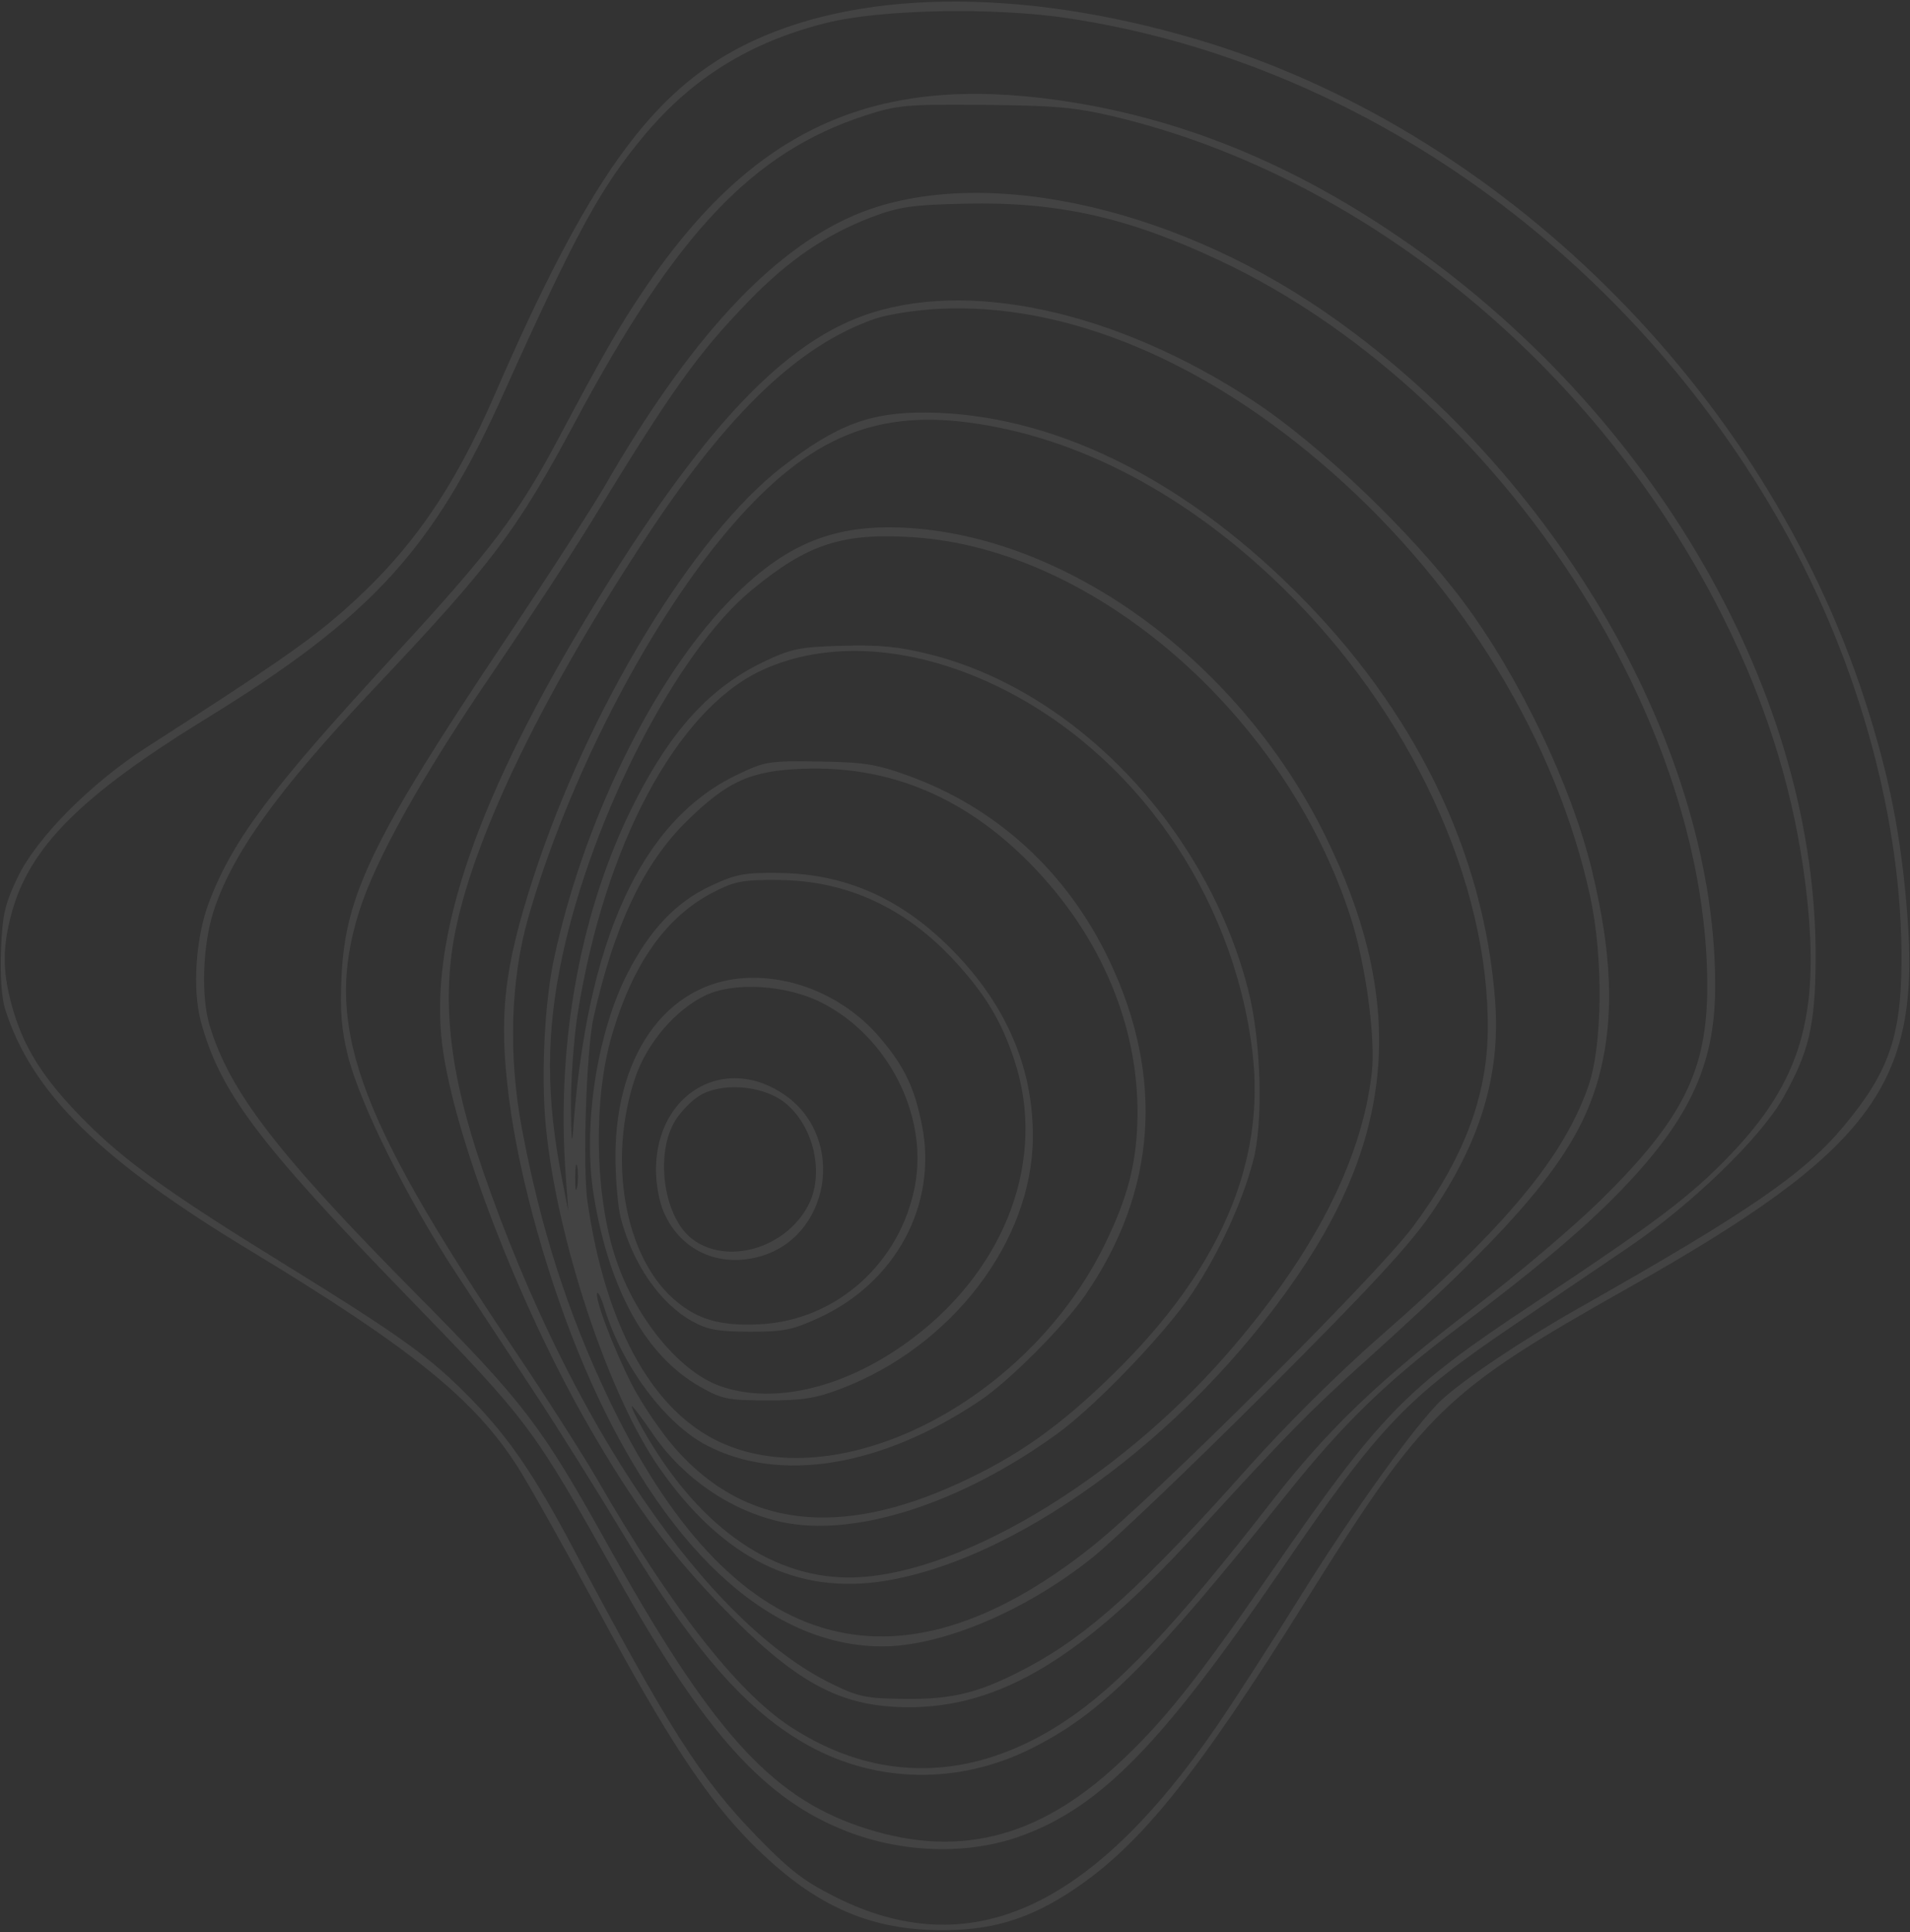 <svg width="886" height="896" viewBox="0 0 886 896" fill="none" xmlns="http://www.w3.org/2000/svg">
<rect x="0" y="0" width="886" height="896" fill="#333333" stroke="none"/>
<path fill-rule="evenodd" clip-rule="evenodd" d="M2.406 468.053C14.695 506.67 46.173 537.678 115.892 579.839C190.71 625.087 220.129 648.859 240.127 680.23C245.362 688.442 262.072 718.177 277.26 746.307C309.663 806.32 327.676 833.714 348.578 854.777C376.554 882.963 401.953 894.733 435.542 895.076C458.67 895.313 475.588 890.553 494.714 878.428C527.537 857.62 553.83 825.317 606.554 741.022C660.923 654.093 670.008 645.322 755.667 597.044C868.056 533.702 891 502.987 884.768 424.225C881.833 387.122 876.437 359.848 865.106 324.85C818.464 180.783 695.929 59.72 554.605 18.081C472.264 -6.178 395.859 -4.959 344.247 21.438C301.459 43.322 272.437 84.109 229.837 182.237C210.122 227.649 190.075 256.277 158.775 283.717C142.999 297.546 125.362 309.753 68.137 346.453C42.207 363.083 16.883 388.591 8.169 406.859C2.223 419.324 1.122 424.133 0.464 440.476C-0.005 452.194 0.742 462.826 2.406 468.053ZM5.345 423.602C13.609 392.897 37.563 368.927 95.64 333.244C172.19 286.213 201.008 254.783 233.316 183.079C267.44 107.35 278.655 86.811 299.262 62.308C321.431 35.948 348.094 19.521 383.054 10.685C408.286 4.309 460.874 3.259 495.324 8.442C631.116 28.874 755.901 117.8 827.245 244.987C862.62 308.045 882.616 381.713 882.059 446.909C881.767 481.107 875.903 497.545 855.139 522.392C836.65 544.516 810.969 562.129 732.254 606.67C706.328 621.34 679.55 639.25 668.826 649.091C657.484 659.498 627.718 700.846 603.427 739.932C590.104 761.373 572.56 788.587 564.441 800.408C505.81 885.79 449.524 910.933 387.259 879.563C372.693 872.222 366.013 867.04 350.595 851.11C324.769 824.426 310.331 801.726 265.653 717.576C247.709 683.778 236.242 666.977 218.97 649.178C199.922 629.554 186.718 620.028 130.413 585.29C78.72 553.395 58.299 538.726 39.785 520.184C19.67 500.041 10.261 484.959 4.976 464.411C1.172 449.609 1.271 438.745 5.345 423.602ZM93.171 473.651C101.886 506 119.648 529.742 187.245 599.404C246.076 660.032 246.492 660.587 286.53 731.759C327.006 803.707 354.737 834.407 392.593 849.173C419.156 859.534 449.744 860.265 474.37 851.128C510.83 837.599 539.351 808.326 594.147 728.183C639.828 661.37 652.176 648.389 702.384 614.389C718.795 603.275 742.714 587.063 755.539 578.358C784.855 558.463 816.833 527.5 827.262 508.915C839.138 487.746 841.977 475.747 842.227 445.656C843.256 322.699 767.337 190.78 649.052 109.992C595.456 73.385 540.986 52.232 482.743 45.405C401.486 35.881 347.214 62.224 298.332 134.92C286.833 152.02 279.726 164.401 259.003 203.435C240.358 238.555 227.416 255.666 183.578 303.153C125.694 365.853 108.252 389.026 97.06 418.094C90.825 434.291 89.122 458.62 93.171 473.651ZM98.941 422.98C107.389 396.37 128.687 366.671 172.605 320.252C228.436 261.243 239.625 246.43 267.008 195.267C313.7 108.028 349.184 70.578 401.238 53.601C416.271 48.697 420.235 48.341 456.389 48.649C488.999 48.928 498.709 49.777 516.013 53.858C638.436 82.734 751.102 178.8 806.644 301.668C823.493 338.945 833.838 376.379 838.15 415.689C844.243 471.241 835.267 501.498 802.58 535.592C784.134 554.831 768.273 566.796 710.016 605.424C651.456 644.25 640.453 655.584 588.918 730.167C554.756 779.602 539.585 798.553 518.488 818.151C480.86 853.097 442.947 862.171 398.467 846.877C356.913 832.588 329.532 801.866 281.483 715.61C250.939 660.783 243.173 650.623 193.345 600.312C128.521 534.858 106.46 506.197 97.201 475.394C93.229 462.181 94.015 438.496 98.941 422.98ZM161.426 489.735C167.04 512.08 188.794 555.798 211.519 590.399C222.119 606.539 238.845 631.981 248.69 646.935C258.535 661.891 276.425 690.44 288.445 710.377C321.654 765.461 346.432 793.771 375.323 809.635C406.967 827.013 444.738 827.532 477.976 811.044C510.685 794.82 533.067 772.549 597.553 692.069C622.992 660.32 643.259 640.613 675.147 616.624C714.749 586.827 737.197 567.76 755.066 548.736C784.027 517.901 795.203 493.308 795.605 459.53C796.922 348.546 722.25 218.72 614.447 144.563C541.134 94.132 451.582 75.875 395.875 100.006C357.278 116.725 319.747 157.431 280.952 224.657C275.062 234.864 253.984 267.52 234.112 297.226C173.091 388.445 160.221 414.866 158.429 452.608C157.654 468.926 158.344 477.463 161.426 489.735ZM166.58 422.729C174.189 398.616 195.377 360.632 227.673 313.209C244.515 288.479 265.698 256.118 274.747 241.297C311.928 180.399 323.343 164.407 347.314 139.637C365.62 120.719 383.187 108.719 404.291 100.72C417.07 95.875 422.96 95.022 447.521 94.463C490.788 93.476 523.158 100.722 566.241 121.037C692.364 180.509 791.891 328.732 791.961 457.201C791.982 496.47 780.684 519.096 742.203 556.847C729.846 568.97 703.297 591.463 683.208 606.832C638.971 640.675 615.819 662.935 589.079 697.329C545.123 753.867 518.914 781.663 493.979 798.183C451.363 826.418 406.887 827.226 366.302 800.501C341.645 784.265 310.704 744.573 276.953 685.887C270.548 674.748 252.704 646.911 237.301 624.025C164.819 516.341 150.186 474.689 166.58 422.729ZM205.181 484.86C210.591 527.012 240.977 605.802 273.574 662.198C293.884 697.34 310.258 719.565 333.777 743.928C368.92 780.328 389.458 791.557 421.137 791.693C463.82 791.878 502.116 768.84 554.668 711.366C596.634 665.468 607.691 654.185 632.886 631.556C708.461 563.672 733.044 533.511 742.158 497.489C748.88 470.927 747.725 441.951 738.412 403.416C728.945 364.25 704.463 313.237 678.539 278.66C654.299 246.328 611.86 205.854 581.043 185.677C517.31 143.949 448.05 128.983 399.987 146.555C361.78 160.525 324.445 200.803 275.451 280.912C221.303 369.452 198.766 434.861 205.181 484.86ZM211.701 429.539C221.359 384.678 253.004 319.959 300.289 248.354C338.163 191.001 370.784 159.957 405.94 147.808C411.751 145.8 425.172 143.727 435.767 143.2C494.417 140.293 559.243 167.319 618.035 219.191C678.734 272.743 722.007 343.838 737.63 415.679C743.817 444.131 743.39 485.043 736.706 503.976C725.054 536.989 698.611 568.715 640.23 619.72C621.266 636.289 596.351 661.001 579.144 680.31C529.754 735.73 504.938 758.227 476.586 773.279C454.668 784.915 442.27 788.089 419.736 787.834C401.843 787.629 398.295 786.907 386.109 780.983C327.7 752.59 264.298 659.552 224.166 543.341C208.247 497.251 204.496 462.997 211.701 429.539ZM236.133 509.539C240.961 547.108 254.861 596.247 271.706 635.291C306.997 717.093 355.952 762.97 408.495 763.48C436.245 763.749 475.567 747.275 506.709 722.336C516.631 714.389 553.009 679.666 587.548 645.171C634.474 598.31 653.703 577.578 663.618 563.159C686.731 529.545 696.106 498.569 693.56 464.234C688.42 394.958 656.313 329.17 600.729 274.015C547.159 220.863 487.269 191.871 429.885 191.314C403.737 191.06 388.179 196.911 362.795 216.547C321.572 248.433 272.932 328.573 247.594 406.352C233.659 449.126 231.207 471.197 236.133 509.539ZM245.073 425.419C263.012 362.738 299.637 291.326 336.289 247.558C372.525 204.291 403.937 189.949 449.365 195.936C500.092 202.62 550.622 229.221 595.157 272.685C654.48 330.583 690.905 409.281 690.14 477.906C689.796 508.804 678.736 537.72 655.253 569.104C638.337 591.714 535.678 693.985 506.761 717.036C414.661 790.454 338.651 767.103 282.019 647.994C263.245 608.511 250.786 569.611 242.104 523.376C235.728 489.43 236.793 454.354 245.073 425.419ZM253.206 522.424C258.259 574.606 282.222 646.777 305.693 680.495C334.993 722.592 369.699 739.907 410.975 733.026C475.61 722.252 556.824 660.815 605.942 585.543C647.99 521.105 650.663 460.267 614.652 387.342C575.485 308.032 497.69 250.254 422.897 244.926C387.3 242.391 363.884 251.913 337.3 279.738C302.036 316.644 270.123 382.338 256.813 445.416C252.537 465.679 250.965 499.272 253.206 522.424ZM260.862 443.339C274.845 378.159 313.922 302.459 348.304 273.955C374.498 252.237 390.648 246.939 423.909 249.157C507.994 254.764 596.241 331.495 626.524 425.332C633.477 446.876 638.187 481.518 636.338 497.523C631.591 538.628 608.971 582.403 568.689 628.436C516.478 688.103 441.645 732.003 392.953 731.53C356.473 731.176 322.728 706.585 297.874 662.241C294.753 656.671 292.626 652.121 293.146 652.126C293.668 652.131 298.049 657.929 302.882 665.012C316.86 685.494 339.061 700.678 362.496 705.785C396.259 713.143 445.487 697.411 490.363 664.927C508.219 652.001 540.706 618.152 553.125 599.531C565.408 581.118 576.179 557.74 581.3 538.382C586.094 520.255 585.016 482.542 579.031 459.118C559.93 384.363 499.202 320.391 431.233 303.419C416.934 299.85 408.028 298.977 390.781 299.452C371.12 299.995 367.103 300.804 354.615 306.731C329.869 318.475 311.881 337.877 294.799 371.255C269.49 420.706 257.888 482.838 262.4 544.772L263.638 561.744L260.72 546.876C253.22 508.641 253.261 478.77 260.862 443.339ZM267.964 470.085C280.365 392.165 313.762 329.579 352.806 311.102C383.06 296.78 422.71 299.215 461.63 317.777C525.668 348.323 571.963 414.209 580.945 487.586C587.264 539.22 565.731 589.058 516.239 637.35C491.306 661.68 472.086 675.262 444.909 687.762C389.322 713.33 345.824 708.204 313.785 672.31C306.925 664.627 297.462 650.703 292.753 641.37C284.191 624.404 275.484 601.138 277.1 599.543C277.57 599.077 279.078 602.35 280.449 606.813C288.664 633.561 308.587 660.244 327.825 670.265C361.808 687.965 408.939 680.218 454.772 649.401C468.27 640.325 493.377 615.143 503.399 600.625C536.502 552.676 540.326 499.5 514.564 445.36C495.081 404.411 462.212 374.331 420.733 359.49C406.337 354.339 400.488 353.432 379.691 353.124C356.466 352.778 354.846 353.051 341.47 359.516C297.222 380.907 271.966 436.33 265.737 525.726C265.331 531.551 264.928 526.057 264.841 513.513C264.754 500.971 266.161 481.428 267.964 470.085ZM267.787 541.115C268.262 543.744 268.221 548.034 267.694 550.653C267.165 553.273 266.776 551.122 266.826 545.875C266.877 540.629 267.309 538.486 267.787 541.115ZM275.356 471.761C284.92 429.253 298.507 400.579 318.357 381.006C337.367 362.264 348.257 357.352 372.705 356.489C411.219 355.13 444.917 368.548 474.337 396.956C508.915 430.345 528.076 473.501 527.653 517.046C527.444 538.663 523.412 554.663 512.579 576.878C476.509 650.844 387.059 695.751 331.744 667.666C301.559 652.341 280.706 613.537 272.563 557.548C270.19 541.227 271.96 486.854 275.356 471.761ZM275.498 554.804C282.715 598.366 299.614 628.723 324.58 642.963C334.881 648.838 337.424 649.365 355.799 649.412C372.278 649.455 378.359 648.488 390.305 643.923C441.491 624.368 478.65 575.805 479.115 527.857C479.411 497.31 468.264 469.434 446.006 445.055C421.519 418.236 394.247 405.229 361.632 404.817C345.166 404.608 341.415 405.316 329.605 410.849C313.608 418.344 301.505 431.059 291.127 451.267C276.779 479.21 270.196 522.807 275.498 554.804ZM283.768 480.323C293.527 446.802 309.057 424.929 331.102 413.653C340.943 408.621 344.717 407.922 361.299 408.072C392.947 408.358 420.417 421.102 443.265 446.099C457.286 461.439 464.56 473.589 470.55 491.674C485.536 536.921 467.143 587.402 423.654 620.376C393.46 643.273 359.487 651.758 334.054 642.758C314.564 635.862 293.577 609.643 284.877 581.326C275.819 551.841 275.352 509.235 283.768 480.323ZM288.032 565.16C293.686 586.418 306.343 604.579 321.208 612.773C328.188 616.618 333.138 617.51 347.771 617.552C363.343 617.597 367.643 616.74 379.799 611.156C415.614 594.707 434.946 558.663 427.693 521.857C424.245 504.354 419.354 494.209 407.981 480.964C393.355 463.933 371.805 453.688 350.069 453.431C311.712 452.976 285.488 486.591 285.487 536.209C285.489 546.872 286.632 559.9 288.032 565.16ZM294.599 499.91C300.035 483.779 313.299 468.218 327.287 461.568C340.666 455.207 364.83 456.711 381.045 464.914C411.82 480.482 430.509 516.952 424.462 549.641C417.846 585.407 388.203 612.125 352.983 614.063C334.189 615.097 323.421 612.001 312.536 602.439C289.654 582.33 281.854 537.745 294.599 499.91ZM307.958 562.26C315.606 579.658 332.883 587.786 351.761 582.865C384.948 574.213 392.781 528.283 364.506 508.111C336.857 488.382 304.633 506.517 304.288 541.999C304.223 548.786 305.756 557.253 307.958 562.26ZM312.513 520.846C314.695 516.805 319.723 511.3 323.687 508.612C333.842 501.723 353.42 503.018 363.96 511.273C377.469 521.855 382.631 544.311 374.925 558.961C364.366 579.038 337.146 586.867 320.99 574.477C308.277 564.727 303.869 536.841 312.513 520.846Z" fill="white" fill-opacity="0.08"/>
</svg>
